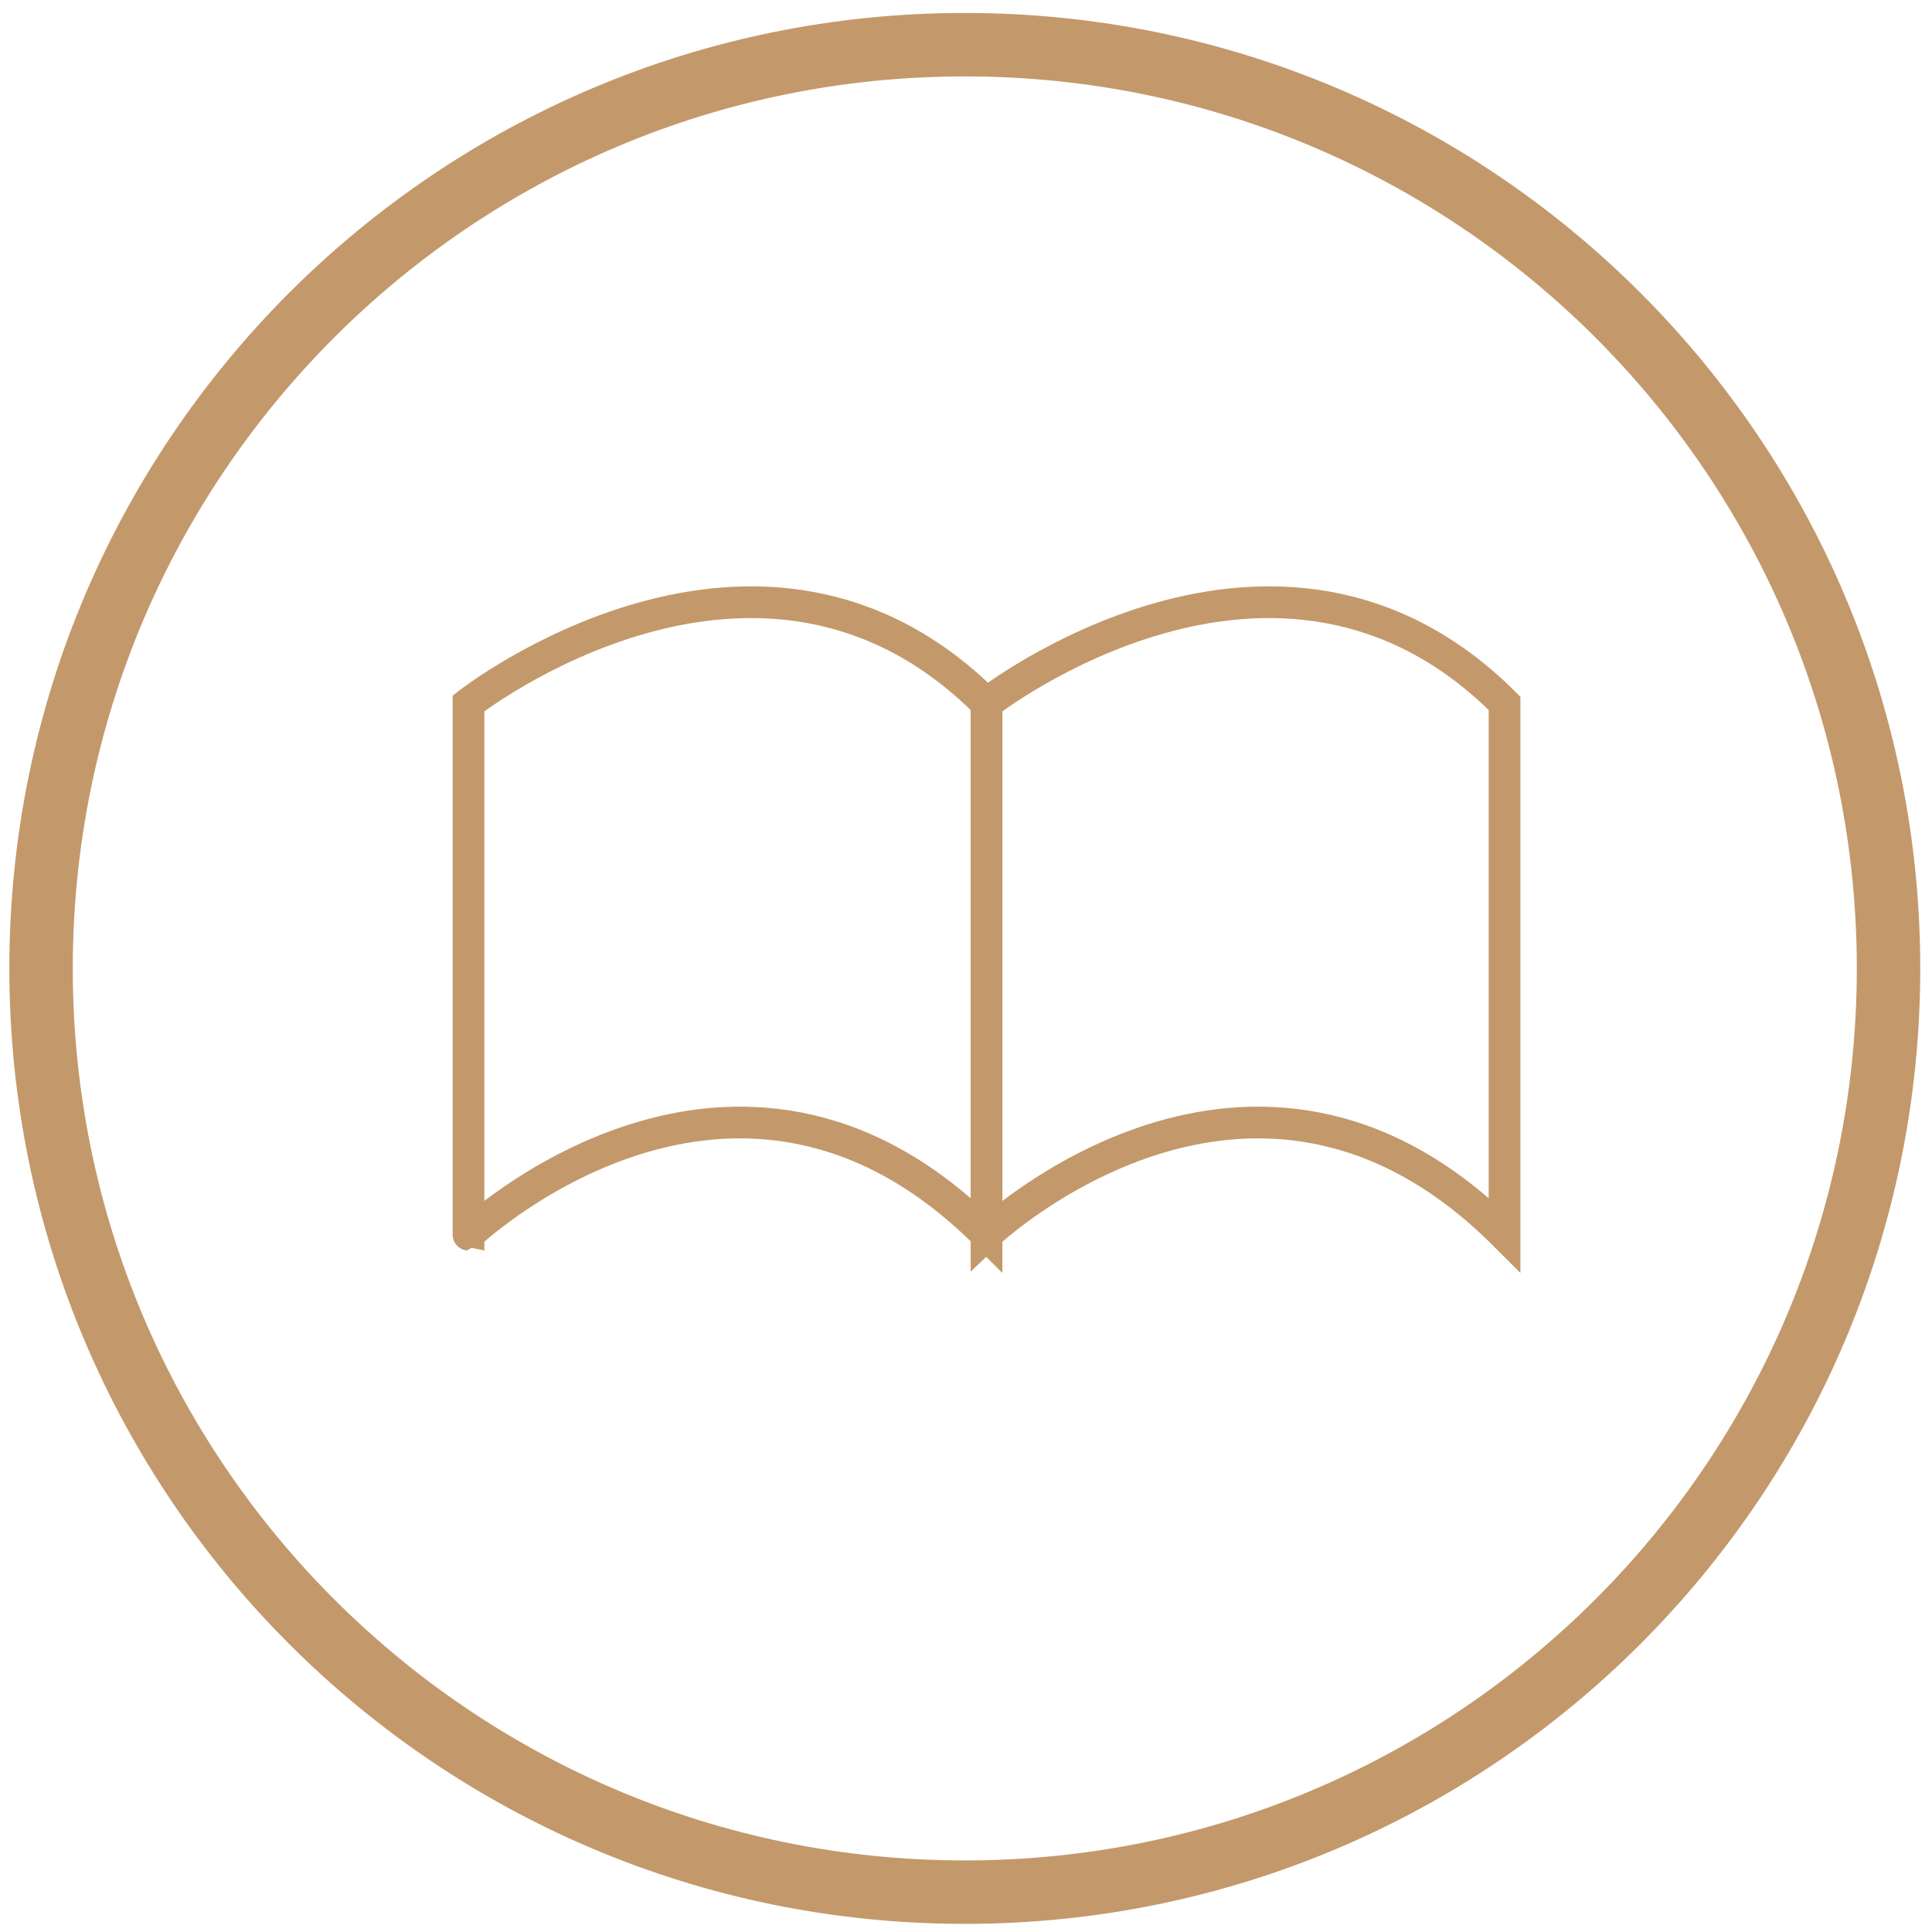 <?xml version="1.0" encoding="utf-8"?>
<!-- Generator: Adobe Illustrator 19.1.0, SVG Export Plug-In . SVG Version: 6.00 Build 0)  -->
<svg version="1.1" id="Layer_1" xmlns="http://www.w3.org/2000/svg" xmlns:xlink="http://www.w3.org/1999/xlink" x="0px" y="0px"
	 viewBox="0 0 640 640" style="enable-background:new 0 0 640 640;" xml:space="preserve">
<style type="text/css">
	.st0{fill:none;stroke:#C3996B;stroke-width:20.884;stroke-miterlimit:10;}
	.st1{fill:none;stroke:#C3996B;stroke-width:10.442;stroke-miterlimit:10;}
	.st2{fill:none;stroke:#C3996B;stroke-width:21.016;stroke-miterlimit:10;}
	.st3{fill:none;stroke:#C3996B;stroke-width:10.508;stroke-miterlimit:10;}
</style>
<path class="st2" d="M625.6,320.8c0,169-137,306-306,306c-169,0-306-137-306-306c0-169,137-306,306-306
	C488.6,14.8,625.6,151.8,625.6,320.8z"/>
<path class="st3" d="M498.4,409V233c-75.4-75.4-171.6,0-171.6,0v176C326.8,409,414.8,325.4,498.4,409z"/>
<path class="st3" d="M326.8,409V233c-75.4-75.4-171.6,0-171.6,0v176C155.1,409,243.2,325.4,326.8,409z"/>
</svg>
